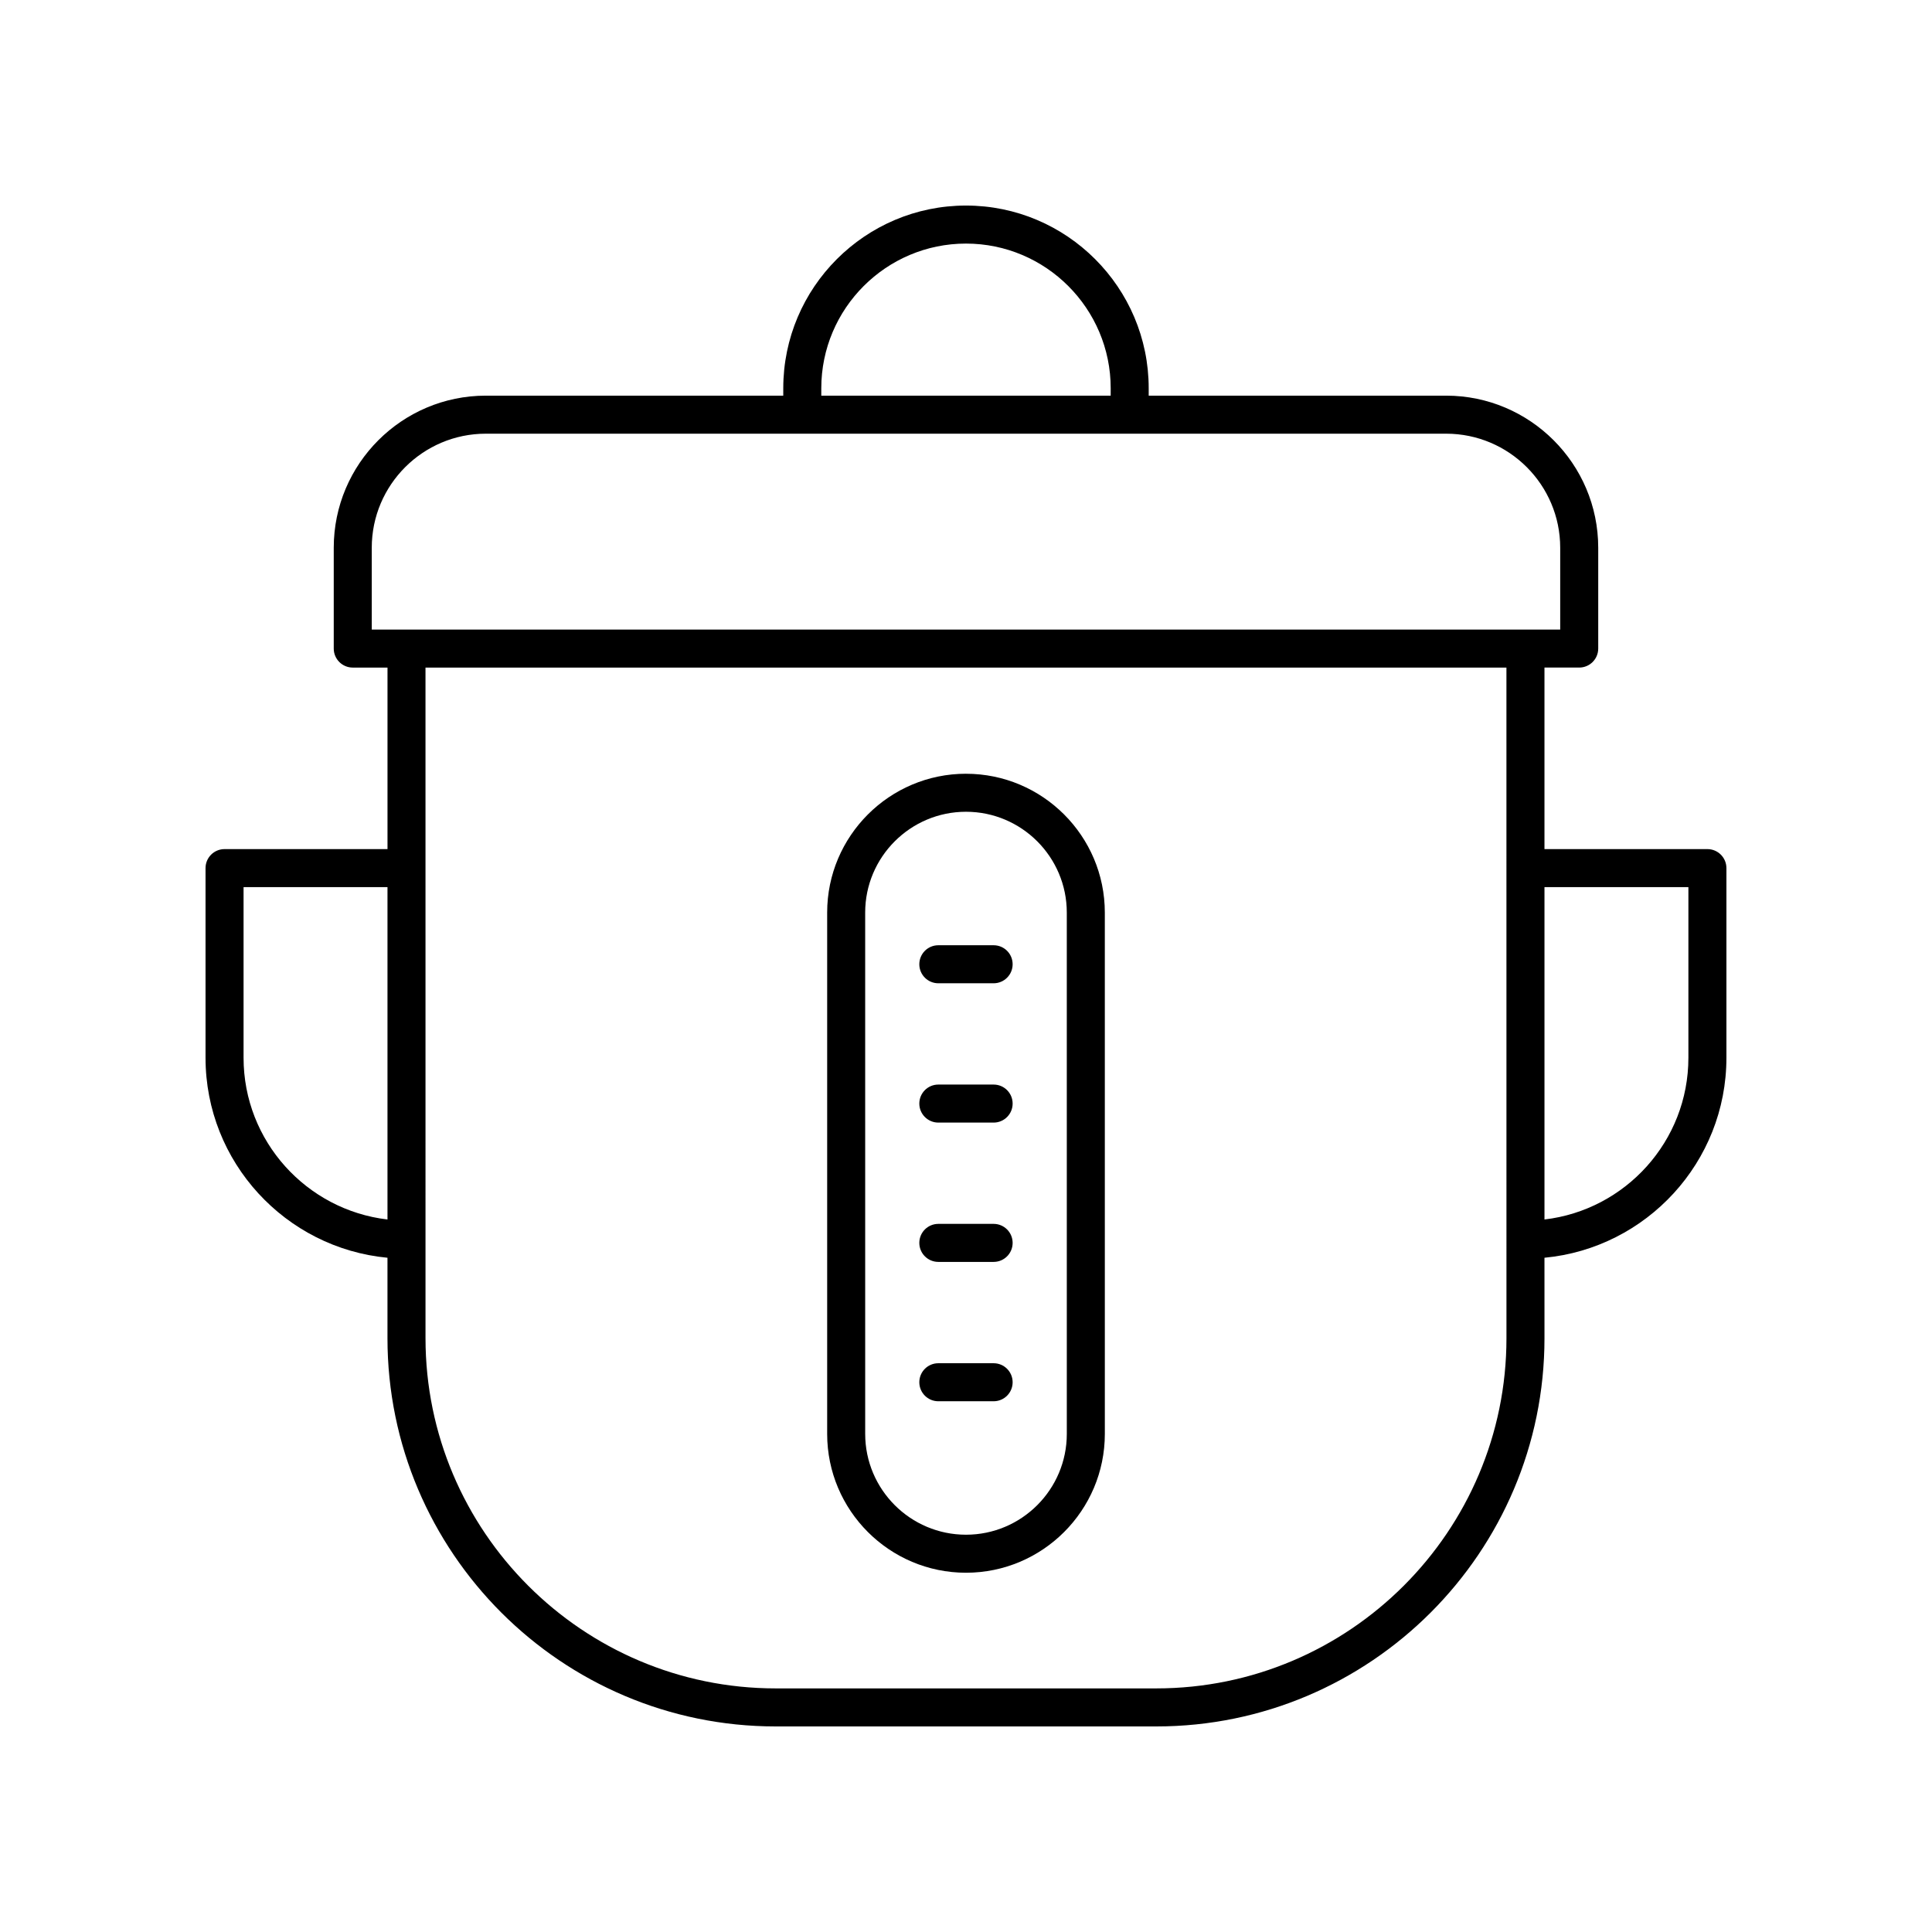 <?xml version="1.0" encoding="UTF-8"?>
<!-- Uploaded to: ICON Repo, www.svgrepo.com, Generator: ICON Repo Mixer Tools -->
<svg fill="#000000" width="800px" height="800px" version="1.1" viewBox="144 144 512 512" xmlns="http://www.w3.org/2000/svg">
 <g>
  <path d="m400 349.05c-20.285 0-36.793 16.504-36.793 36.793v138.16c0 20.285 16.508 36.789 36.793 36.789s36.793-16.504 36.793-36.789l-0.004-138.16c0-20.285-16.504-36.789-36.789-36.789zm26.715 174.95c0 14.73-11.984 26.715-26.715 26.715s-26.715-11.984-26.715-26.715l-0.004-138.16c0-14.73 11.984-26.715 26.715-26.715 14.73 0 26.715 11.984 26.715 26.715z"/>
  <path d="m407.32 394.5h-14.652c-2.785 0-5.039 2.254-5.039 5.039 0 2.781 2.254 5.039 5.039 5.039h14.652c2.785 0 5.039-2.254 5.039-5.039s-2.254-5.039-5.039-5.039z"/>
  <path d="m407.32 431.42h-14.652c-2.785 0-5.039 2.254-5.039 5.039 0 2.781 2.254 5.039 5.039 5.039h14.652c2.785 0 5.039-2.254 5.039-5.039 0-2.785-2.254-5.039-5.039-5.039z"/>
  <path d="m407.32 468.34h-14.652c-2.785 0-5.039 2.254-5.039 5.039 0 2.781 2.254 5.039 5.039 5.039h14.652c2.785 0 5.039-2.254 5.039-5.039 0-2.785-2.254-5.039-5.039-5.039z"/>
  <path d="m407.32 505.27h-14.652c-2.785 0-5.039 2.254-5.039 5.039 0 2.781 2.254 5.039 5.039 5.039h14.652c2.785 0 5.039-2.254 5.039-5.039 0-2.781-2.254-5.039-5.039-5.039z"/>
  <path d="m596.48 369.02h-43.18v-48.109h9.207c2.785 0 5.039-2.254 5.039-5.039v-26.715c0-22.223-18.082-40.305-40.305-40.305h-78.824v-1.957c0-26.699-21.723-48.422-48.422-48.422s-48.422 21.723-48.422 48.426l-0.004 1.953h-78.82c-22.223 0-40.305 18.082-40.305 40.305v26.719c0 2.781 2.254 5.039 5.039 5.039h9.207v48.109l-43.184-0.004c-2.785 0-5.039 2.254-5.039 5.039v50.262c0 27.664 21.211 50.449 48.215 52.996v21.316c0.004 56.73 46.156 102.89 102.89 102.89h100.85c56.727 0 102.88-46.156 102.88-102.89l-0.004-21.316c27.008-2.551 48.219-25.336 48.219-52.996v-50.262c0-2.781-2.254-5.039-5.039-5.039zm-234.83-122.12c0-21.145 17.199-38.348 38.348-38.348 21.145 0 38.348 17.203 38.348 38.348l-0.004 1.957h-76.691zm-119.13 42.262c0-16.668 13.559-30.23 30.23-30.23h254.49c16.668 0 30.23 13.559 30.23 30.23v21.68h-314.95zm-33.973 135.16v-45.223h38.141v88.078c-21.441-2.508-38.141-20.754-38.141-42.855zm334.68 74.312c0 51.176-41.633 92.809-92.809 92.809h-100.85c-51.172 0-92.805-41.633-92.805-92.809l-0.004-177.72h286.46zm48.215-74.312c0 22.102-16.699 40.348-38.141 42.855v-88.078h38.141z"/>
 </g>
</svg>